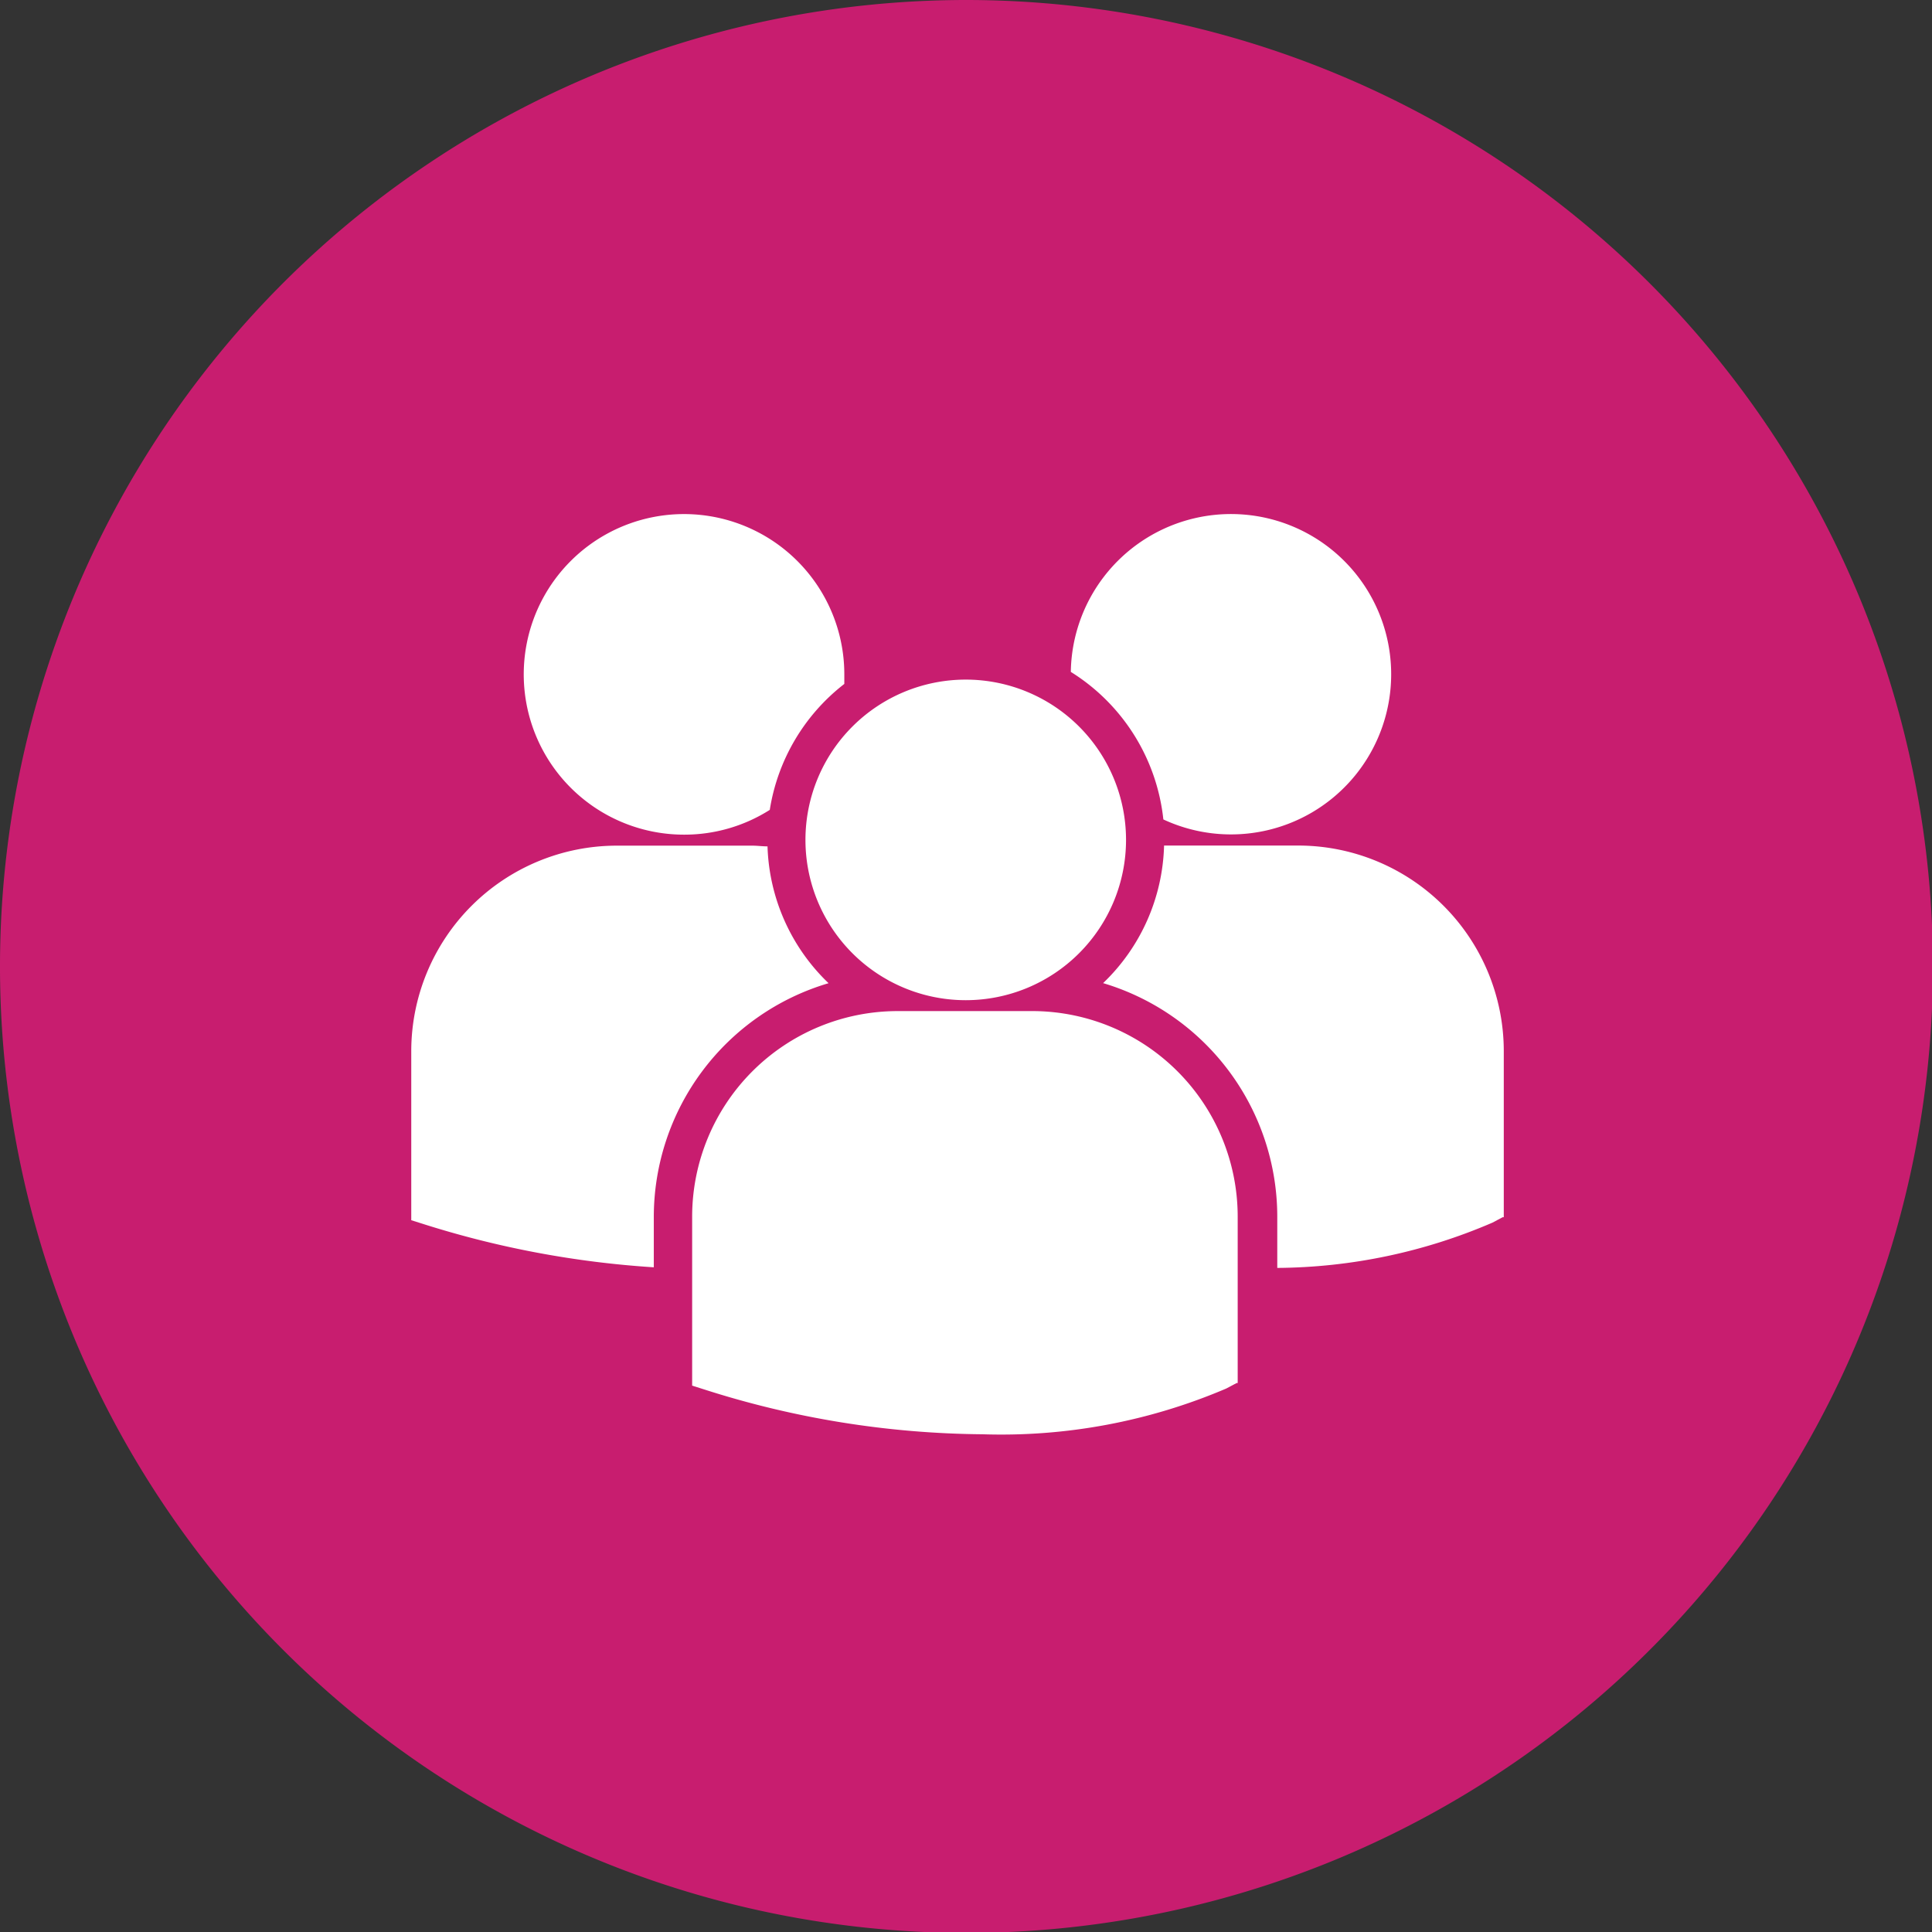 <svg xmlns="http://www.w3.org/2000/svg" width="18.791" height="18.791" viewBox="0 0 18.791 18.791">
  <rect x="0" y="0" width="18.791" height="18.791" fill="#333333" stroke="none"/>
  <g id="Group_210" data-name="Group 210" transform="translate(-652 -1100)">
    <path id="Ic:_uren" data-name="Ic: uren" d="M9.4,0a9.4,9.4,0,1,0,9.4,9.4A9.406,9.406,0,0,0,9.4,0Z" transform="translate(652 1100)" fill="#c81d6f"/>
    <g id="multiple-users-silhouette" transform="translate(656 1098.652)">
      <path id="Path_1456" data-name="Path 1456" d="M6.415,7.883a1.932,1.932,0,0,1,.9,1.435,1.558,1.558,0,1,0-.9-1.435ZM5.394,11.076A1.559,1.559,0,1,0,3.834,9.517,1.559,1.559,0,0,0,5.394,11.076Zm.661.106H4.732a2,2,0,0,0-2,2V14.8l0,.025.111.035a9.086,9.086,0,0,0,2.714.438,5.572,5.572,0,0,0,2.37-.445l.1-.053h.011V13.178A2,2,0,0,0,6.055,11.182ZM8.634,9.572H7.322a1.921,1.921,0,0,1-.593,1.338,2.372,2.372,0,0,1,1.694,2.27v.5a5.372,5.372,0,0,0,2.092-.44l.1-.053h.011V11.568A2,2,0,0,0,8.634,9.572ZM2.658,9.466a1.549,1.549,0,0,0,.829-.241A1.929,1.929,0,0,1,4.212,8c0-.029,0-.058,0-.088A1.559,1.559,0,1,0,2.658,9.466Zm1.4,1.444A1.923,1.923,0,0,1,3.465,9.58c-.049,0-.1-.007-.146-.007H2a2,2,0,0,0-2,2v1.618l0,.025.111.035a9.359,9.359,0,0,0,2.248.423v-.489A2.372,2.372,0,0,1,4.058,10.911Z" fill="#fff"/>
    </g>
  </g>
</svg>
